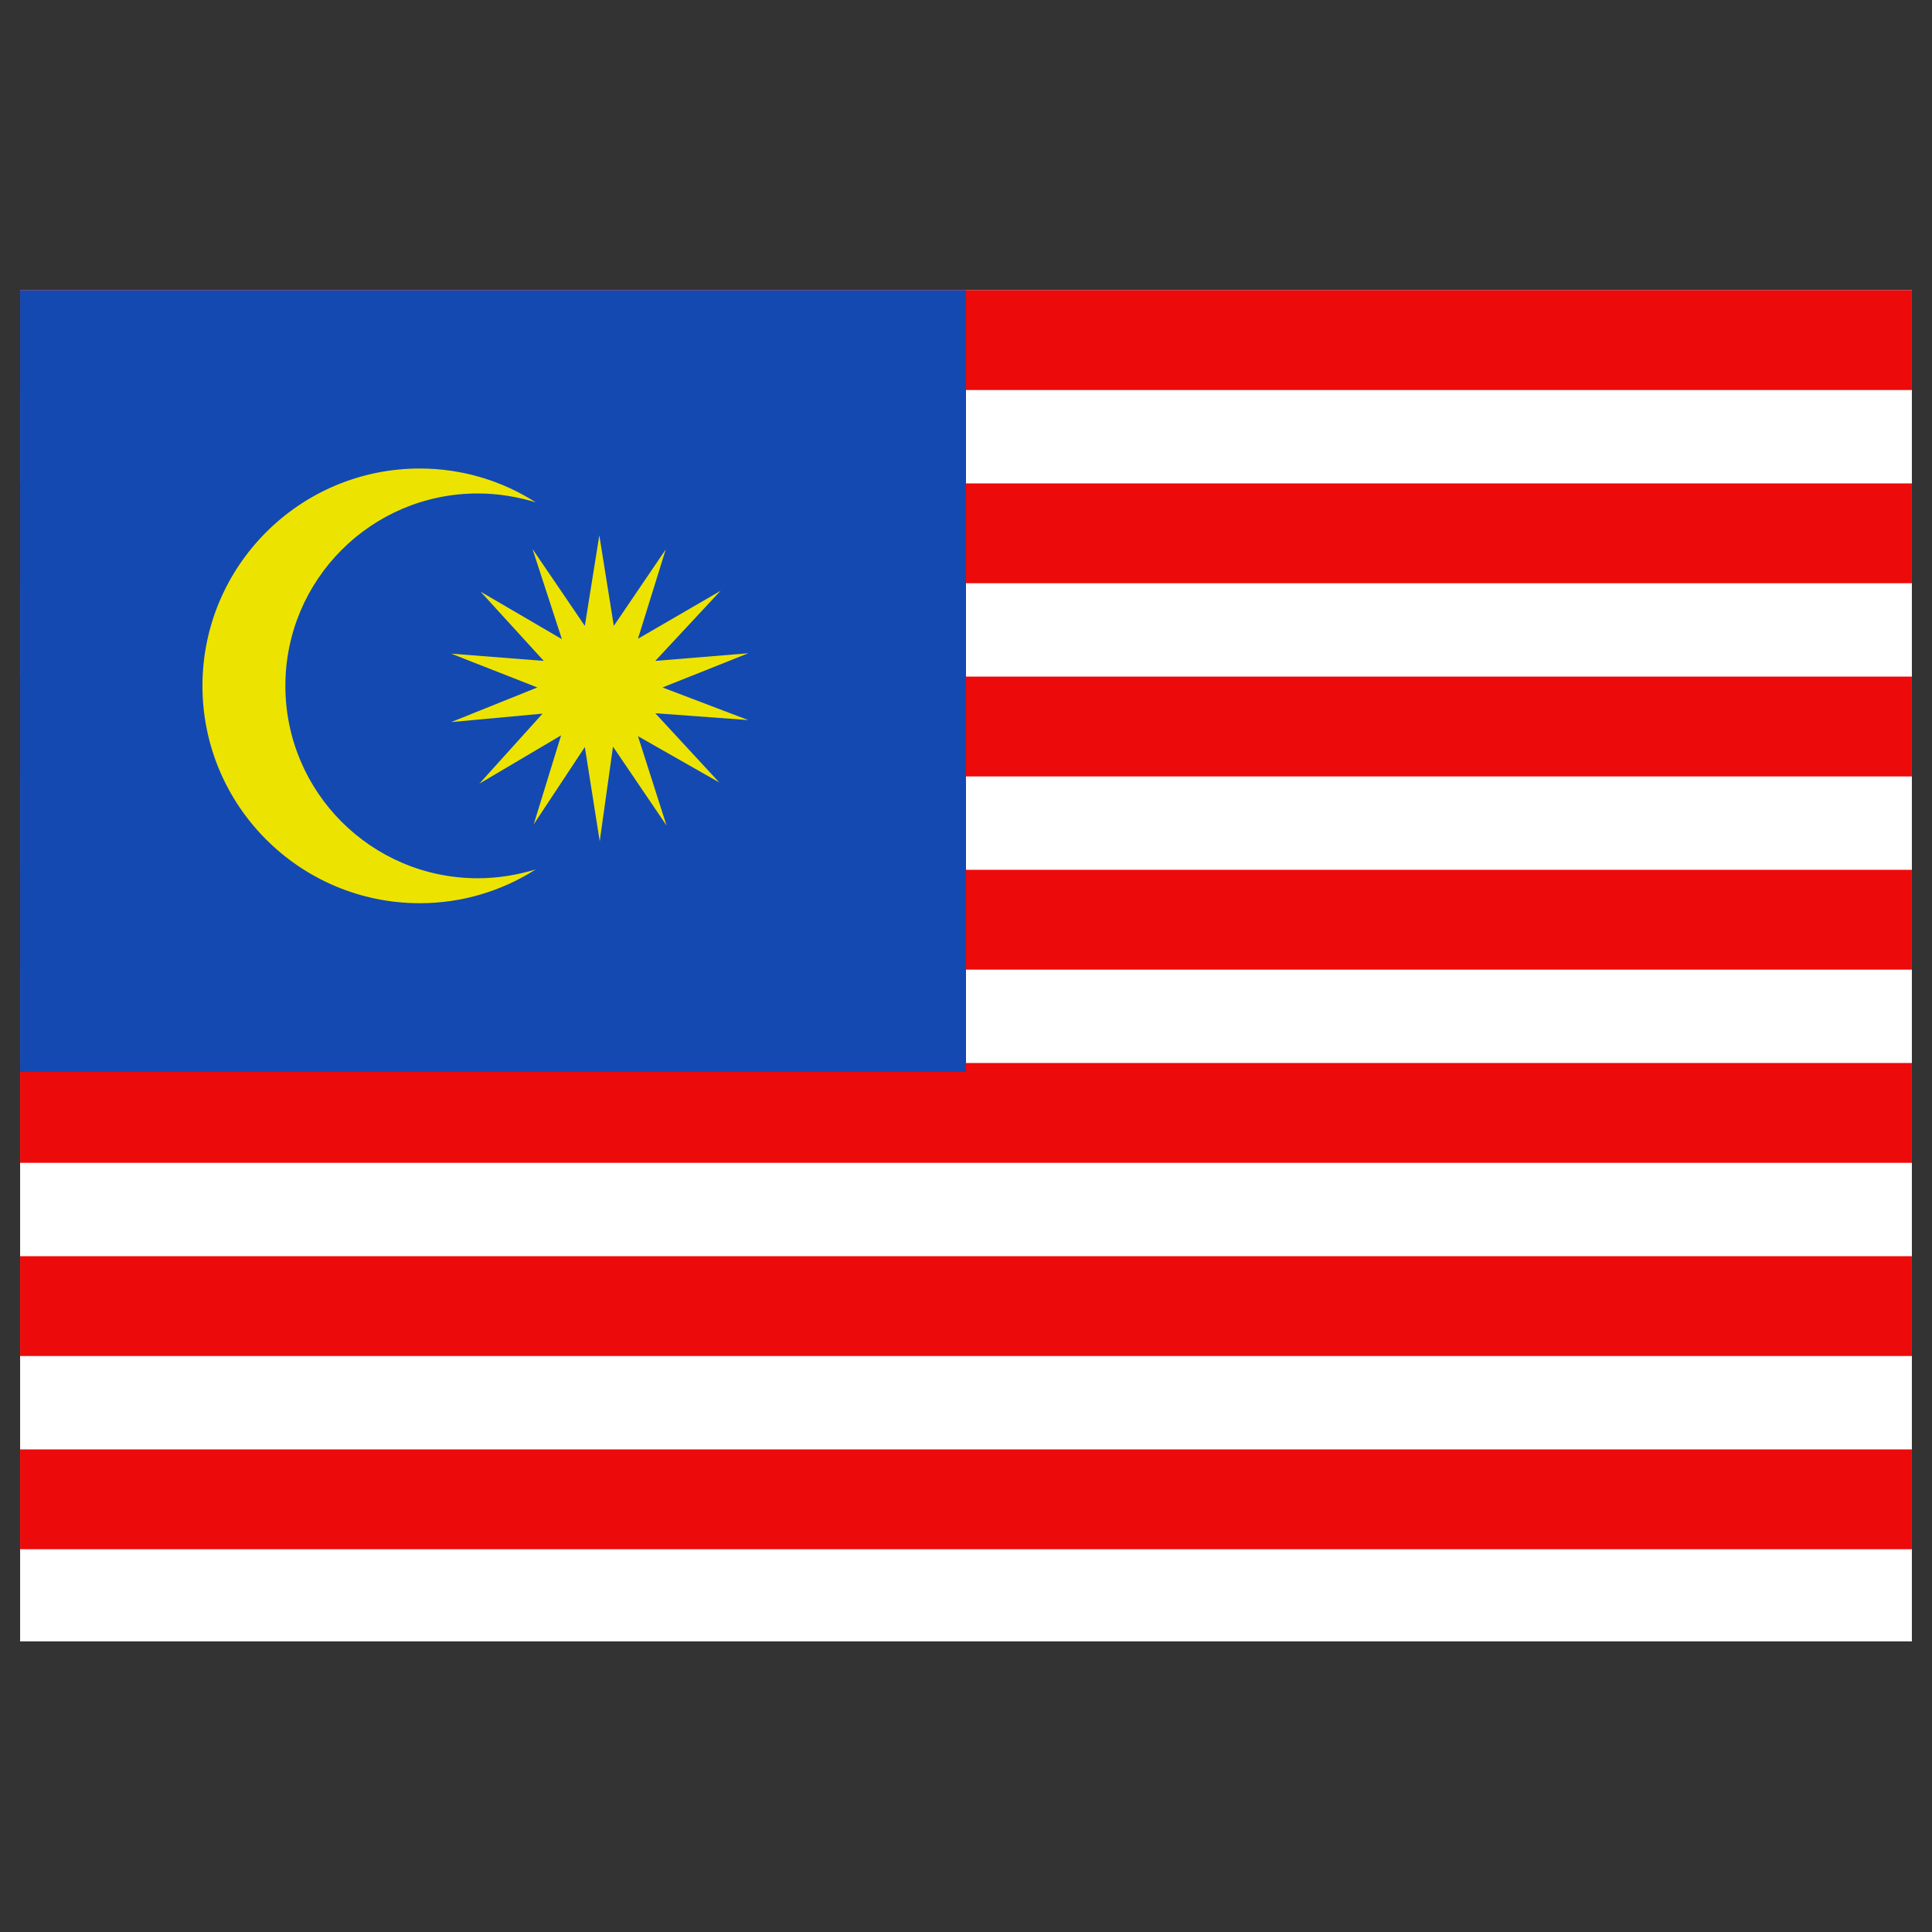 <svg id="Layer_1" enable-background="new 0 0 48 48" viewBox="0 0 48 48" xmlns="http://www.w3.org/2000/svg"><rect x="0" y="0" width="48" height="48" fill="#333333" stroke="none"/><g><path d="m.5 7.21h47v33.57h-47z" fill="#fff"/><g fill="#ed0a0a"><path d="m.5 7.21h47v2.48h-47z"/><path d="m.5 12.01h47v2.48h-47z"/><path d="m.5 16.81h47v2.48h-47z"/><path d="m.5 21.61h47v2.48h-47z"/><path d="m.5 26.41h47v2.48h-47z"/><path d="m.5 31.21h47v2.48h-47z"/><path d="m.5 36.01h47v2.48h-47z"/></g><path d="m.5 7.21h23.5v19.42h-23.5z" fill="#1449b2"/><path d="m14.53 15.55.36-2.25.36 2.25 1.29-1.9-.69 2.22 2.05-1.19-1.62 1.74 2.31-.19-2.13.85 2.13.81-2.31-.17 1.59 1.72-2.02-1.15.71 2.22-1.33-1.96-.33 2.35-.37-2.34-1.27 1.92.68-2.21-2.03 1.2 1.57-1.74-2.27.21 2.14-.86-2.14-.84 2.3.18-1.57-1.72 2.02 1.18-.73-2.24z" fill="#ece400"/><path d="m11.87 21.82c-2.64 0-4.78-2.14-4.78-4.78s2.14-4.78 4.78-4.78c.5 0 .98.08 1.44.22-.83-.53-1.82-.84-2.88-.84-2.98 0-5.4 2.42-5.4 5.4s2.42 5.4 5.4 5.4c1.06 0 2.05-.31 2.88-.84-.46.14-.94.22-1.44.22z" fill="#ece400"/></g></svg>